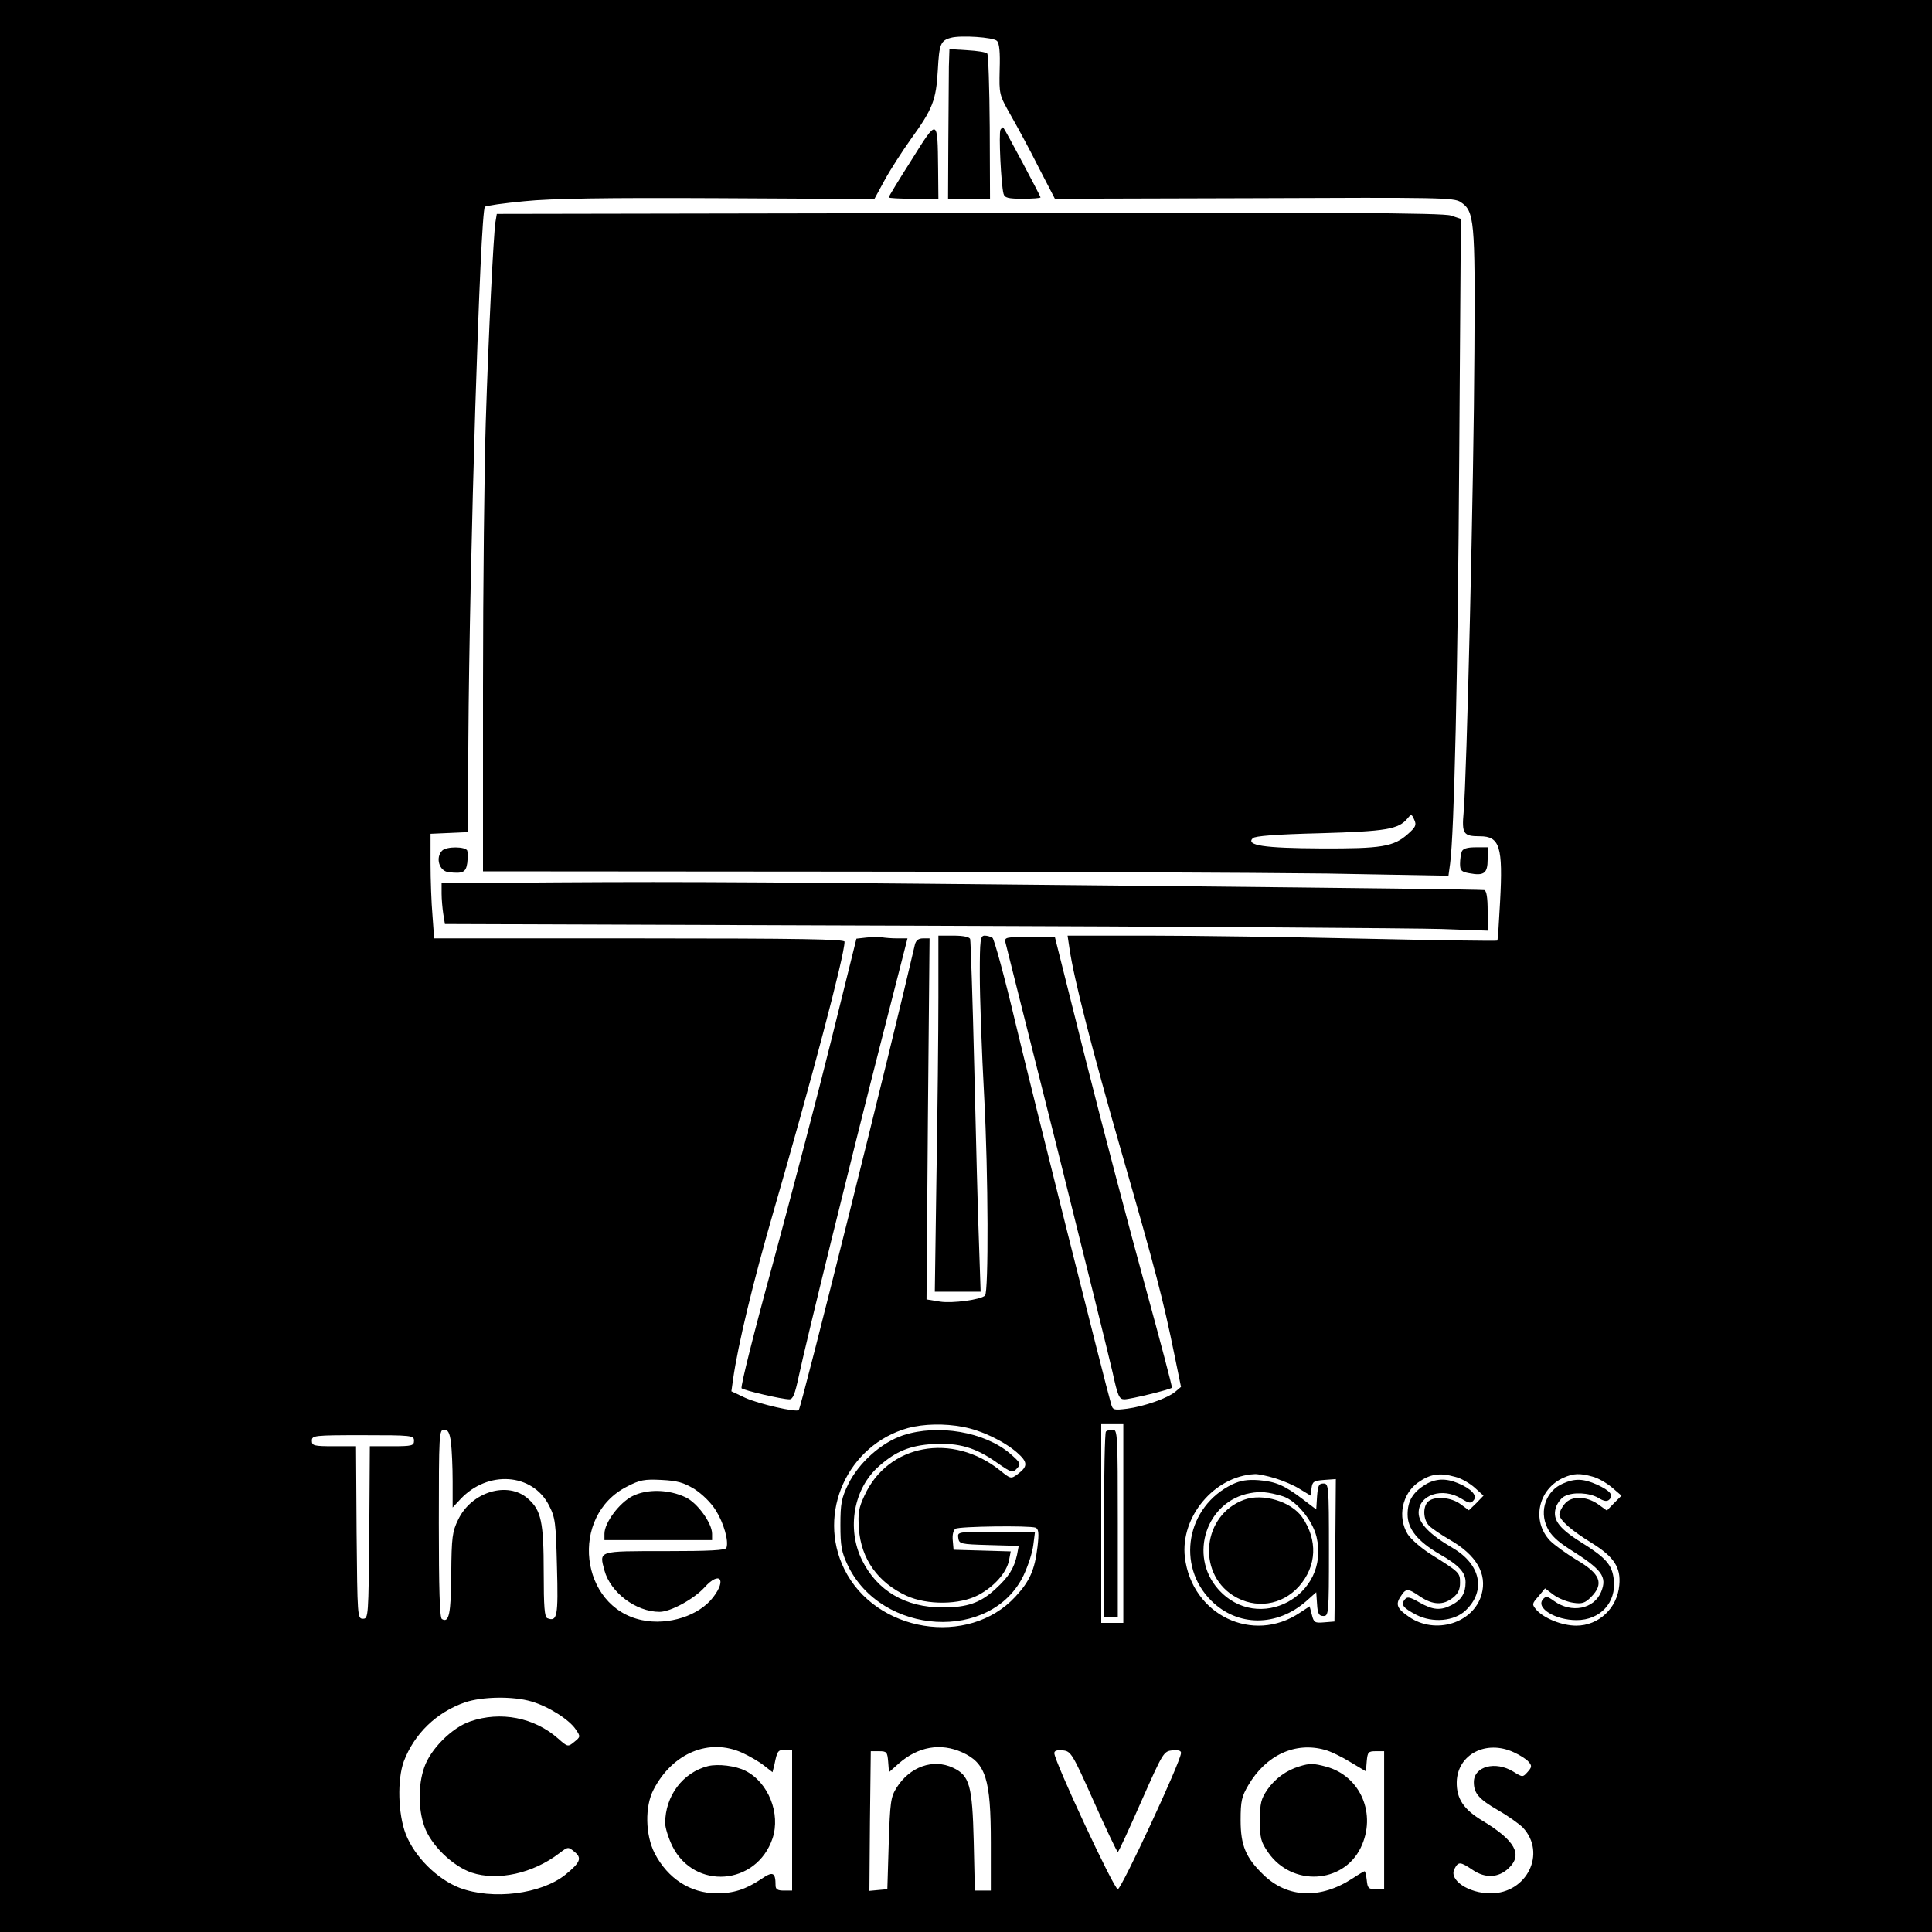 <svg version="1.0" xmlns="http://www.w3.org/2000/svg" width="933.333" height="933.333" viewBox="0 0 700 700"><path d="M0 350v350h700V0H0v350zM361.2 14.8c.9.9 1.2 4.1 1 10.4-.2 9.1-.2 9.1 4.1 16.7 2.4 4.2 7 12.7 10.1 18.9l5.8 11.2 72.2-.2c67.3-.3 72.4-.2 74.8 1.4 5 3.3 5.3 6.3 5 54.3-.2 46.3-2.8 155.1-3.9 166.8-.7 7.8-.1 8.7 5.9 8.7 7.2 0 8.4 3.8 7.3 23.8-.4 7.6-.8 13.8-1 14-.2.2-22-.1-48.6-.7-26.5-.6-61.5-1.1-77.7-1.1h-29.4l.7 4.7c1.6 11 8.1 36.3 19 74.3 12.1 42 15 53.1 19 72.8l2.4 11.7-2 1.7c-2.8 2.4-11.4 5.4-17.5 6.2-4.8.6-5.2.5-5.8-1.6-2.2-7.5-28.7-113.2-34.7-138.3-3.9-16.5-7.7-30.3-8.3-30.7-.6-.4-1.9-.8-2.8-.8-1.6 0-1.8 1.3-1.8 14.2 0 7.9.7 27.8 1.6 44.3 1.5 28.1 1.6 70.6.3 71.9-1.5 1.5-11.8 2.9-16.3 2.2l-4.9-.8.5-65.4.6-65.4h-2.4c-1.6 0-2.5.7-2.9 2.2-8.5 36.8-41.1 167.6-42.1 168.7-.9.9-14.4-2.2-19.3-4.4l-5.1-2.4.6-4.3c1.8-12.7 7.3-35.4 14.5-60.3 14-48.4 25.9-93.4 25.9-98.3 0-.9-15.5-1.2-74.4-1.2h-74.3l-.6-8.3c-.4-4.5-.7-13-.7-18.9v-10.7l6.8-.3 6.7-.3.2-33c.4-65.4 4.3-192 6-193.6.5-.4 6.9-1.3 14.3-2 9.7-1 29.4-1.3 70.1-1.1l56.7.3 3.7-6.8c2-3.7 6.4-10.5 9.6-15 7.8-10.8 9.1-14 9.7-25 .5-9.3 1-10.6 4.7-11.6 3.6-1 15.4-.2 16.7 1.1zM348.9 517c6.6 1.2 14.7 5.1 19.5 9.2 4.1 3.6 4.1 5.1.2 8-2.3 1.7-2.5 1.6-6.2-1.4-17.3-13.9-40.7-9.6-49.2 9.1-2.1 4.5-2.4 6.4-2 12 .8 11 6.9 19.5 17.3 24.3 7.5 3.4 19.2 3.3 26-.3 5.8-3.1 10.2-8.1 11.1-12.6l.6-3.2-10.3-.3-10.4-.3-.3-3.4c-.2-2 .2-3.7 1-4.2 1.4-.9 26.8-1.2 29-.4 1.1.5 1.3 1.9.7 7-1 8.3-2.8 12.4-8 18-17 18.4-50.7 13-62-10-10-20.3 1.2-45 23.1-51.1 5.6-1.5 13.2-1.7 19.9-.4zm58.1 35v36h-8v-72h8v36zm-243.6-29.4c.3 2.6.6 8.9.6 14.1v9.5l2.8-3c9.9-10.6 26.1-9.5 32.1 2.2 2.3 4.5 2.5 6.1 2.9 22.3.5 18 .1 20-3.5 18.6-1-.4-1.3-4.1-1.3-16.5 0-18.4-.9-22.6-5.7-26.8-7.3-6.5-20.5-2.5-25.3 7.6-2.1 4.3-2.4 6.3-2.5 19.6-.1 14.5-.8 18-3.4 16.4-.8-.5-1.1-11.3-1.1-34.7 0-32.4.1-33.9 1.9-33.9 1.4 0 2 1 2.5 4.6zM150 522c0 1.8-.7 2-8 2h-8l-.2 31.2c-.3 30.5-.3 31.3-2.3 31.3-2 0-2-.8-2.3-31.3L129 524h-8c-7.3 0-8-.2-8-2 0-1.9.7-2 18.5-2s18.5.1 18.5 2zm312 13.6c2.9.9 7 2.6 9.1 4l3.8 2.3.3-2.7c.3-2.4.8-2.7 4.6-3l4.2-.3-.2 25.8-.3 25.8-3.7.3c-3.4.3-3.8.1-4.5-2.8l-.8-3-3.5 2.3c-17.1 11.5-39.2.8-41.7-20.1-1.7-14.6 10.7-29.4 25.3-30.1 1.1-.1 4.4.6 7.4 1.5zm65.3-.5c2.1.5 5.2 2.3 7 3.9l3.2 2.9-2.6 2.7-2.7 2.6-3-2.2c-3.3-2.5-9.2-3-11.6-1.1-2.2 1.8-2 6.7.2 8.9 1 1 4.4 3.3 7.5 5.1 9.6 5.5 13.6 12.3 11.5 19.8-2.9 10.4-16.8 14.7-26.3 8.1-4.3-2.9-5-4.5-3-7.4 1.9-3 2.6-3 7.1.1 4.5 3 8.3 3.2 11.8.4 1.9-1.5 2.6-3 2.6-5.4 0-3.7-.1-3.8-10.8-10.5-3.4-2.2-7.1-5.4-8.2-7.2-3.7-6.1-2-14.5 3.7-18.6 4.5-3.2 7.9-3.7 13.6-2.1zm49.7-.1c2 .5 5.1 2.3 7 3.9l3.5 3-2.7 2.7-2.6 2.7-3.2-2.3c-4.3-3-9.7-3.1-12.1-.1-1.1 1.3-1.9 3-1.9 3.8 0 2 4.3 5.8 11.8 10.4 8 5 10.5 8.8 9.9 15.2-.7 8.4-7.5 14.7-15.6 14.7-5.1 0-11.6-2.6-14.4-5.7-1.7-2-1.7-2.2.7-4.9l2.4-2.9 3.2 2.4c1.8 1.3 4.9 2.5 7 2.8 3.2.5 4.3.1 6.4-2 4.9-4.9 3.5-8.5-5.3-13.6-3.6-2.2-7.9-5.3-9.5-6.9-6.8-7.2-4.3-18.7 4.9-22.8 3.6-1.6 5.9-1.7 10.5-.4zm-325.4 4.5c2.9 1.9 6 4.9 7.8 7.8 2.8 4.5 4.7 11 3.8 13.5-.3.9-5.9 1.2-22.3 1.2-24.5 0-23.8-.2-21.9 7 2.2 8 11.4 15 20 15 3.9 0 12.4-4.6 16.3-8.9 5.4-6 8.1-2.9 3.1 3.6-5.1 6.7-16.2 10.3-25.8 8.3-22.6-4.7-26.4-37.8-5.4-48.4 4.6-2.4 6.3-2.7 12.4-2.4 5.8.3 8 .9 12 3.3zm-59 77c6.2 1.8 13.7 6.6 16 10.1 1.8 2.6 1.7 2.7-.5 4.5-2.3 1.9-2.4 1.9-5.9-1.2-8.6-7.6-20.8-10-31.8-6.2-6.6 2.2-14.5 10.1-16.7 16.7-2.2 6.3-2.2 14.9 0 21.2 2.3 6.8 10.2 14.5 17.2 16.9 9.4 3.1 22.2.3 31.7-7 3.2-2.4 3.2-2.5 5.6-.5 2.7 2.2 2.1 3.8-3.3 8.2-8.8 7.1-26.4 9.3-38.4 4.8-8.2-3.2-16.3-11.3-19.5-19.5-2.8-7.3-3.1-19.7-.7-26.3 3.8-10 11.8-17.8 22.2-21.4 6.2-2.1 17.4-2.3 24.1-.3zm76.4 18.6c2.4 1.1 5.9 3.1 7.7 4.5l3.2 2.5.7-2.8c1-5 1.3-5.3 3.9-5.3h2.5v51h-3c-2.3 0-3-.5-3-1.9 0-4.8-1-5.2-5.3-2.2-5.6 3.7-9.9 5.1-16.1 5.1-9.5-.1-17.6-5.3-22.4-14.5-3.4-6.7-3.6-17-.4-23.1 6.9-13.3 20.2-18.8 32.2-13.3zm79.6-.2c8.6 3.9 10.4 9.6 10.4 32.8V685h-5.8l-.4-17.8c-.5-20.3-1.5-23.9-7.5-26.7-7.2-3.4-15.7-.4-20.5 7.3-2.1 3.4-2.3 5.2-2.8 20.2l-.5 16.5-3.3.3-3.2.3.2-25.3.3-25.3h3c2.8 0 3 .3 3.3 3.8l.3 3.8 3.6-3.2c7-6.1 15.1-7.5 22.9-4zM480 634c2 .5 6.1 2.5 9.2 4.4l5.7 3.4.3-3.7c.3-3.3.6-3.6 3.3-3.6h3v50h-3c-2.7 0-3-.4-3.3-3.3-.2-1.7-.5-3.2-.8-3.2-.2 0-2.1 1.1-4.2 2.5-11.7 7.7-23.7 7.3-32.5-1.3-6.3-6.1-8.2-10.5-8.2-19.7 0-7 .4-8.6 2.8-12.7 6.4-10.9 17-15.8 27.7-12.8zm68.5.9c2.2 1 4.6 2.5 5.4 3.5 1.2 1.4 1.1 1.9-.4 3.6-1.8 2-1.8 2-5.2-.1-6.5-4-14.3-1.9-14.3 3.8 0 4 1.7 6.1 8.8 10.2 3.7 2.1 7.7 5 9 6.3 8.6 9.3 1.4 23.8-11.7 23.8-8.1 0-15.3-4.9-13.1-8.9 1.4-2.7 2.1-2.6 6.7.5 4.5 3 9.2 2.8 12.9-.7 5.2-4.9 2.4-10-9.3-17.1-6.9-4.1-9.6-8-9.5-14.1.2-10 10.6-15.5 20.7-10.8zm-152.2 17.8c4.5 10.1 8.4 18.3 8.7 18.3.3 0 4.1-8.3 8.5-18.3 7.9-17.8 8.1-18.2 11.3-18.5 2.2-.2 3.2.1 3.1 1-.1 3.1-21.6 49.3-22.9 49.3-1.4 0-23-46.4-23-49.3 0-.9 1-1.2 3.1-1 2.9.3 3.4 1 11.2 18.5z"/><path d="M343.8 24.1c0 3.5-.1 15.7-.2 27.1l-.1 20.8h15.2l-.1-25.9c-.1-14.3-.5-26.3-.9-26.7-.4-.5-3.7-1-7.2-1.2l-6.5-.4-.2 6.3zm-13.5 33.8c-4.6 7.2-8.3 13.3-8.3 13.6 0 .3 4.1.5 9 .5h9l-.1-10.8c-.2-18.5-.1-18.5-9.6-3.3zM362.5 47c-.7 1.2.2 20 1.1 23.2.4 1.5 1.7 1.8 7 1.8 3.5 0 6.4-.2 6.4-.5 0-.5-12.9-24.7-13.5-25.3-.2-.2-.6.2-1 .8zm-183 33.5c-.7 4.8-2.5 40.4-3.5 72.5-.5 16.2-1 59.5-1 96.1v66.6l130.8.1c71.9 0 150.6.4 174.9.7l44.1.8.6-4.4c1.5-11.3 2.8-69 3.3-147.5l.6-86.1-3.6-1.2c-2.8-1-43.5-1.2-174.7-.9l-171 .3-.5 3zm330.7 221.6c-5.2 4.7-9.6 5.4-31.7 5.3-20.5-.1-27.2-1.1-24.6-3.7.8-.8 8.3-1.4 24.4-1.8 24-.7 28.4-1.4 31.7-5.4 1.3-1.6 1.5-1.6 2.4.5.9 1.9.5 2.7-2.2 5.1zm-350 6.1c-2.5 2.5-1.1 7.4 2.3 7.8 5.2.6 6.3.1 6.8-3.3.2-1.7.2-3.8 0-4.5-.6-1.5-7.5-1.6-9.1 0zm369.4.4c-.3.9-.6 2.8-.6 4.4 0 2.4.5 2.9 3.4 3.4 5.3 1 6.6 0 6.6-5V307h-4.4c-3.1 0-4.6.5-5 1.6zm-327.3 11.1l-42.3.3v3.8c0 2 .3 5.3.6 7.3l.6 3.7 172.2.6c94.6.3 179.6.9 188.9 1.2l16.7.6v-7.1c0-4.9-.4-7.3-1.2-7.6-.7-.2-50.1-.8-109.8-1.4-150.9-1.5-177.5-1.7-225.7-1.4zm111.6 20l-3.6.4-9.1 36.7c-5 20.2-14.6 56.7-21.2 81.1-6.7 24.4-11.8 44.7-11.3 45.1.9.8 14.6 4 17.3 4 1.3 0 2-1.8 3.4-8.3 2.7-12.7 18.5-76.9 29.5-120l9.9-38.7h-3.7c-2 0-4.5-.2-5.6-.4-1.1-.2-3.6-.1-5.6.1zm26.1 21.6c0 12.3-.3 41.3-.7 64.5l-.6 42.2h16.6l-.6-17.8c-.4-9.7-1.1-38.2-1.7-63.2-.6-25-1.3-46.1-1.5-46.8-.3-.7-2.4-1.2-6-1.2H340v22.3zm24.3-19.8c.3 1.1 8.6 34.4 18.6 74 9.9 39.6 19 76.4 20.2 81.7 1.9 8.7 2.4 9.8 4.3 9.8 2.1 0 16.5-3.5 17.2-4.2.2-.2-4.2-16.8-9.7-36.9-5.5-20-15.2-56.7-21.4-81.4l-11.3-45H373c-8.7 0-9.1.1-8.7 2zm-37 178.5c-7.9 2.6-16.1 9.9-20 17.8-2.4 5-2.8 6.9-2.8 14.7 0 7.6.4 9.8 2.6 14.5 12.2 25.7 52.2 28 63.8 3.7 1.6-3.4 3.2-8.3 3.5-11l.6-4.7h-14.1c-14 0-14 0-13.7 2.2.3 2.2.8 2.3 11.1 2.6l10.8.3-.6 3.2c-1.1 5-3 8-7.8 12.4-5.5 5.1-10.3 6.7-19.2 6.7-13.4 0-23.7-6-29.2-17.2-5.6-11.4-3-26 6.2-34 6.1-5.4 11.3-7.5 19.6-8 9.3-.5 15.3 1.2 23.2 6.8 5.3 3.7 5.6 3.7 7.2 2 1.5-1.6 1.3-2-2.6-5.4-9.2-7.8-26-10.7-38.6-6.6zm73.4-1.3c-.4.3-.7 15.6-.7 34V586h5v-34c0-32.3-.1-34-1.8-34-1 0-2.2.3-2.5.7zm45.8 19.1c-16.6 8-20.5 29.4-7.6 42.2 9.5 9.4 23.7 9.5 34.4.1l3.6-3.2.3 4.3c.2 3.5.7 4.3 2.3 4.3 1.9 0 2-.7 2-24s-.1-24-2-24c-1.7 0-2 .8-2.3 4.7l-.3 4.7-4.6-3.5c-6.8-5.2-10-6.6-16.2-7.1-4.1-.3-6.6.1-9.6 1.5zm18.2 4.3c4.9 1.5 10.8 8.6 12.3 14.7 5.1 21.4-21.2 35.4-35.7 18.9-10.7-12.2-4.2-31.8 11.6-34.7 3.8-.7 6.4-.5 11.8 1.1z"/><path d="M450.7 543.4c-14.9 5.5-17.2 26.2-3.9 34.7 8 5 17.7 3.6 23.9-3.4 6.4-7.3 6.8-16.7 1.1-25-4-5.7-14.3-8.8-21.1-6.3zm65.7-5.5c-4.5 2.8-6.4 5.9-6.4 10.8 0 5.3 3.7 9.8 11.6 14.4 7 4 9.4 6.6 9.4 10.2 0 3.9-1.5 6.4-5 8.2-4 2.1-6.8 1.9-11.7-.9-3.5-2-4.4-2.2-5.3-1.1-1.6 1.9-.6 3.1 4.2 5.6 5.9 3 13.7 2.3 17.8-1.6 7.5-7.1 5.5-16.7-4.6-22.6-8.4-4.9-12.4-9-12.4-12.8 0-6.5 8.6-9.4 15.5-5.1 2.8 1.7 3.4 1.8 4.4.6 1.5-1.7-.8-4.2-5.6-6.2-4.5-1.9-8.2-1.7-11.9.5zm49.9-.4c-6.1 2.6-8.7 9.8-5.7 16 1.2 2.6 3.6 4.9 7.8 7.6 12.1 7.6 14 10.1 11.7 15.7-2.6 6.2-10.7 7.8-17 3.3-2.5-1.8-3-1.9-4.1-.6-2.6 3.1 4.5 7.5 12.2 7.5 8.6 0 14.5-6.4 13.5-14.7-.6-5.4-2.8-7.9-12.3-13.8-7.9-5-10.2-8.3-8.5-12.8.6-1.4 1.9-3.1 3-3.6 3-1.6 8.9-1.3 12.2.6 2.1 1.3 3.2 1.4 4 .6 1.6-1.6.3-3.2-4.5-5.4-4.9-2.2-8-2.3-12.3-.4zm-337.2 4.6c-4.7 2.4-10.1 9.6-10.1 13.6v2.3h39v-2.3c0-3.8-5.3-11.2-9.6-13.2-6.1-2.9-14-3.1-19.3-.4zm27.4 97.8c-9.1 2.3-15.5 10.8-15.5 20.7 0 1.6 1.2 5.4 2.6 8.3 8 16 30.5 14.3 36.3-2.8 3-9-1.5-20.3-9.8-24.5-3.5-1.8-9.9-2.6-13.6-1.7zm214.3.1c-4.7 1.4-8.8 4.4-11.6 8.4-2.3 3.4-2.7 4.9-2.7 11.2 0 6.4.3 7.7 3 11.6 8.6 12.4 27.1 11.4 33.5-1.7 5.9-12.1 0-26-12.5-29.4-4.5-1.2-5.9-1.3-9.7-.1z"/></svg>